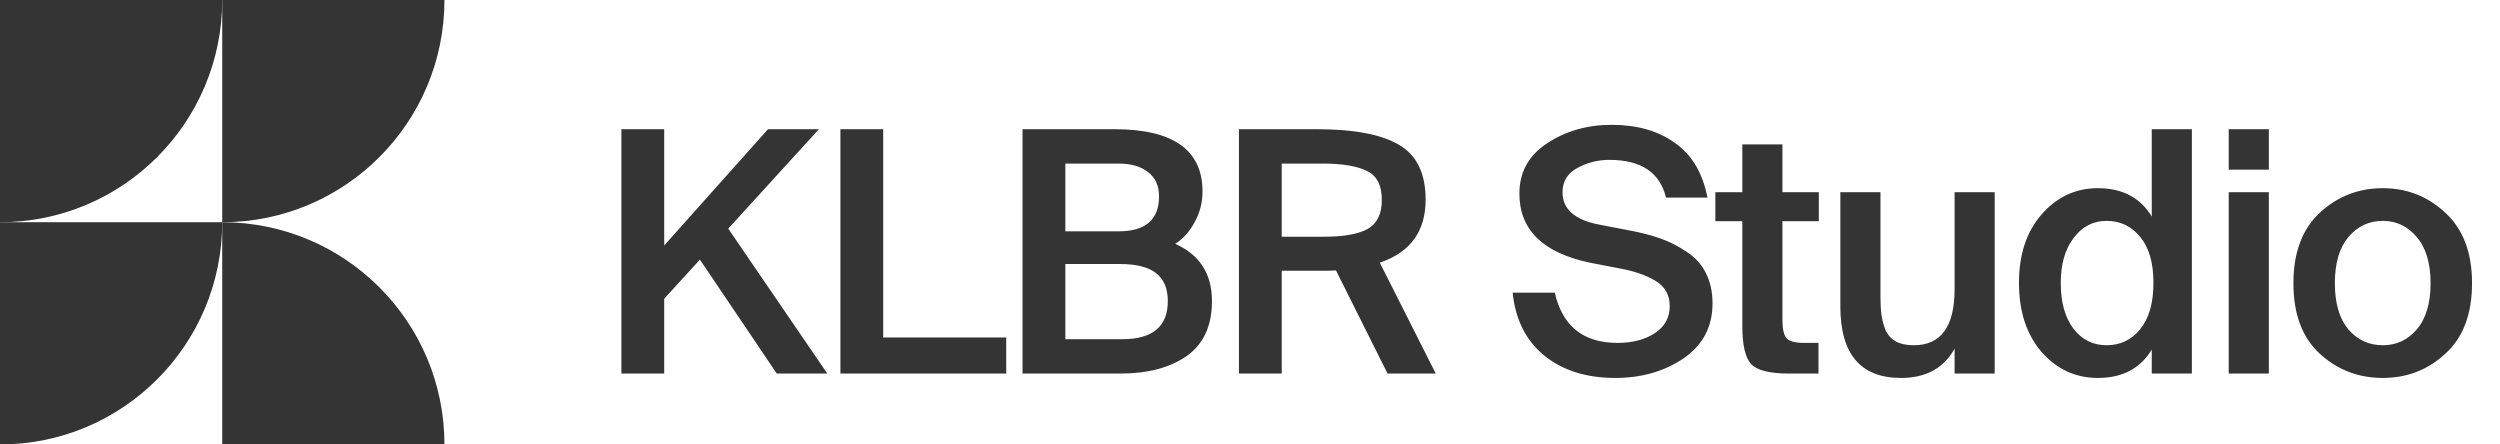 <?xml version="1.0" encoding="UTF-8"?> <svg xmlns="http://www.w3.org/2000/svg" width="135" height="24" viewBox="0 0 135 24" fill="none"><path d="M24 0C24 6.627 18.627 12 12 12V0H24Z" fill="#343434"></path><path d="M24 24C24 17.373 18.627 12 12 12V24H24Z" fill="#343434"></path><path d="M12 12C12 18.627 6.627 24 0 24V12H12Z" fill="#343434"></path><path d="M12 0C12 6.627 6.627 12 0 12V0H12Z" fill="#343434"></path><path d="M35.867 6.977V13.256L41.472 6.977H44.22L39.325 12.346L44.675 20.172H41.945L37.796 14.02L35.867 16.131V20.172H33.555V6.977H35.867ZM47.693 6.977V18.224H54.336V20.172H45.382V6.977H47.693ZM55.217 20.172V6.977H60.186C63.353 6.977 64.936 8.099 64.936 10.344C64.936 10.938 64.791 11.496 64.499 12.018C64.22 12.528 63.875 12.91 63.462 13.165C64.785 13.759 65.446 14.791 65.446 16.259C65.446 17.593 64.991 18.582 64.081 19.226C63.171 19.856 61.982 20.172 60.514 20.172H55.217ZM57.529 14.257V18.316H60.605C62.243 18.316 63.062 17.63 63.062 16.259C63.062 15.579 62.849 15.076 62.425 14.748C62.012 14.421 61.363 14.257 60.477 14.257H57.529ZM57.529 8.833V12.492H60.404C61.86 12.492 62.588 11.861 62.588 10.599C62.588 10.028 62.388 9.592 61.988 9.288C61.6 8.985 61.072 8.833 60.404 8.833H57.529ZM74.928 20.172L72.143 14.603C71.998 14.615 71.767 14.621 71.452 14.621H69.213V20.172H66.902V6.977H71.106C73.132 6.977 74.618 7.262 75.565 7.832C76.511 8.39 76.984 9.373 76.984 10.781C76.984 12.492 76.159 13.626 74.509 14.184L77.531 20.172H74.928ZM71.433 8.833H69.213V12.783H71.506C72.562 12.783 73.344 12.643 73.854 12.364C74.364 12.073 74.618 11.551 74.618 10.799C74.618 10.01 74.352 9.488 73.818 9.234C73.284 8.967 72.489 8.833 71.433 8.833ZM87.453 14.493L85.851 14.184C83.315 13.65 82.047 12.406 82.047 10.453C82.047 9.3 82.545 8.396 83.54 7.741C84.547 7.074 85.712 6.74 87.034 6.74C88.405 6.74 89.546 7.068 90.456 7.723C91.366 8.366 91.948 9.349 92.203 10.671H89.964C89.637 9.313 88.618 8.633 86.907 8.633C86.288 8.633 85.712 8.779 85.178 9.07C84.644 9.361 84.377 9.798 84.377 10.38C84.377 11.29 85.032 11.873 86.343 12.127L87.962 12.437C88.605 12.558 89.17 12.704 89.655 12.874C90.14 13.043 90.607 13.28 91.056 13.584C91.517 13.875 91.869 14.257 92.112 14.73C92.355 15.203 92.476 15.755 92.476 16.386C92.476 17.648 91.954 18.637 90.911 19.353C89.867 20.057 88.642 20.409 87.234 20.409C85.657 20.409 84.371 20.002 83.376 19.189C82.393 18.376 81.829 17.248 81.683 15.804H83.958C84.371 17.612 85.499 18.516 87.344 18.516C88.156 18.516 88.83 18.34 89.364 17.988C89.898 17.636 90.165 17.151 90.165 16.532C90.165 15.925 89.91 15.47 89.4 15.167C88.903 14.864 88.254 14.639 87.453 14.493ZM94.085 10.38V7.796H96.251V10.38H98.217V11.945H96.251V17.278C96.251 17.776 96.33 18.109 96.488 18.279C96.646 18.437 96.955 18.516 97.416 18.516H98.199V20.172H96.597C95.566 20.172 94.886 20.002 94.559 19.662C94.243 19.31 94.085 18.625 94.085 17.606V11.945H92.629V10.38H94.085ZM105.549 20.172V18.825C104.966 19.881 104.002 20.409 102.655 20.409C100.471 20.409 99.379 19.122 99.379 16.55V10.38H101.545V16.022C101.545 16.41 101.563 16.738 101.599 17.005C101.636 17.272 101.708 17.545 101.818 17.824C101.939 18.091 102.127 18.297 102.382 18.443C102.637 18.576 102.958 18.643 103.346 18.643C104.815 18.643 105.549 17.63 105.549 15.604V10.38H107.714V20.172H105.549ZM116.195 11.691V6.977H118.361V20.172H116.195V18.88C115.576 19.899 114.605 20.409 113.283 20.409C112.082 20.409 111.069 19.941 110.244 19.007C109.431 18.061 109.024 16.817 109.024 15.276C109.024 13.747 109.431 12.516 110.244 11.582C111.069 10.635 112.082 10.162 113.283 10.162C114.605 10.162 115.576 10.671 116.195 11.691ZM115.576 17.77C116.049 17.187 116.286 16.356 116.286 15.276C116.286 14.196 116.049 13.371 115.576 12.801C115.103 12.219 114.496 11.927 113.756 11.927C113.028 11.927 112.434 12.237 111.973 12.855C111.511 13.462 111.281 14.269 111.281 15.276C111.281 16.307 111.505 17.126 111.954 17.733C112.415 18.34 113.016 18.643 113.756 18.643C114.496 18.643 115.103 18.352 115.576 17.77ZM120.351 6.977H122.517V9.161H120.351V6.977ZM120.351 10.38H122.517V20.172H120.351V10.38ZM126.811 12.801C126.325 13.383 126.083 14.214 126.083 15.294C126.083 16.374 126.325 17.205 126.811 17.788C127.308 18.358 127.927 18.643 128.667 18.643C129.407 18.643 130.02 18.358 130.505 17.788C131.003 17.205 131.251 16.374 131.251 15.294C131.251 14.214 131.003 13.383 130.505 12.801C130.02 12.219 129.407 11.927 128.667 11.927C127.927 11.927 127.308 12.219 126.811 12.801ZM125.264 11.491C126.222 10.605 127.357 10.162 128.667 10.162C129.977 10.162 131.106 10.605 132.052 11.491C133.011 12.376 133.49 13.644 133.49 15.294C133.49 16.956 133.011 18.224 132.052 19.098C131.106 19.972 129.977 20.409 128.667 20.409C127.357 20.409 126.222 19.972 125.264 19.098C124.317 18.224 123.844 16.956 123.844 15.294C123.844 13.644 124.317 12.376 125.264 11.491Z" fill="#343434"></path></svg> 